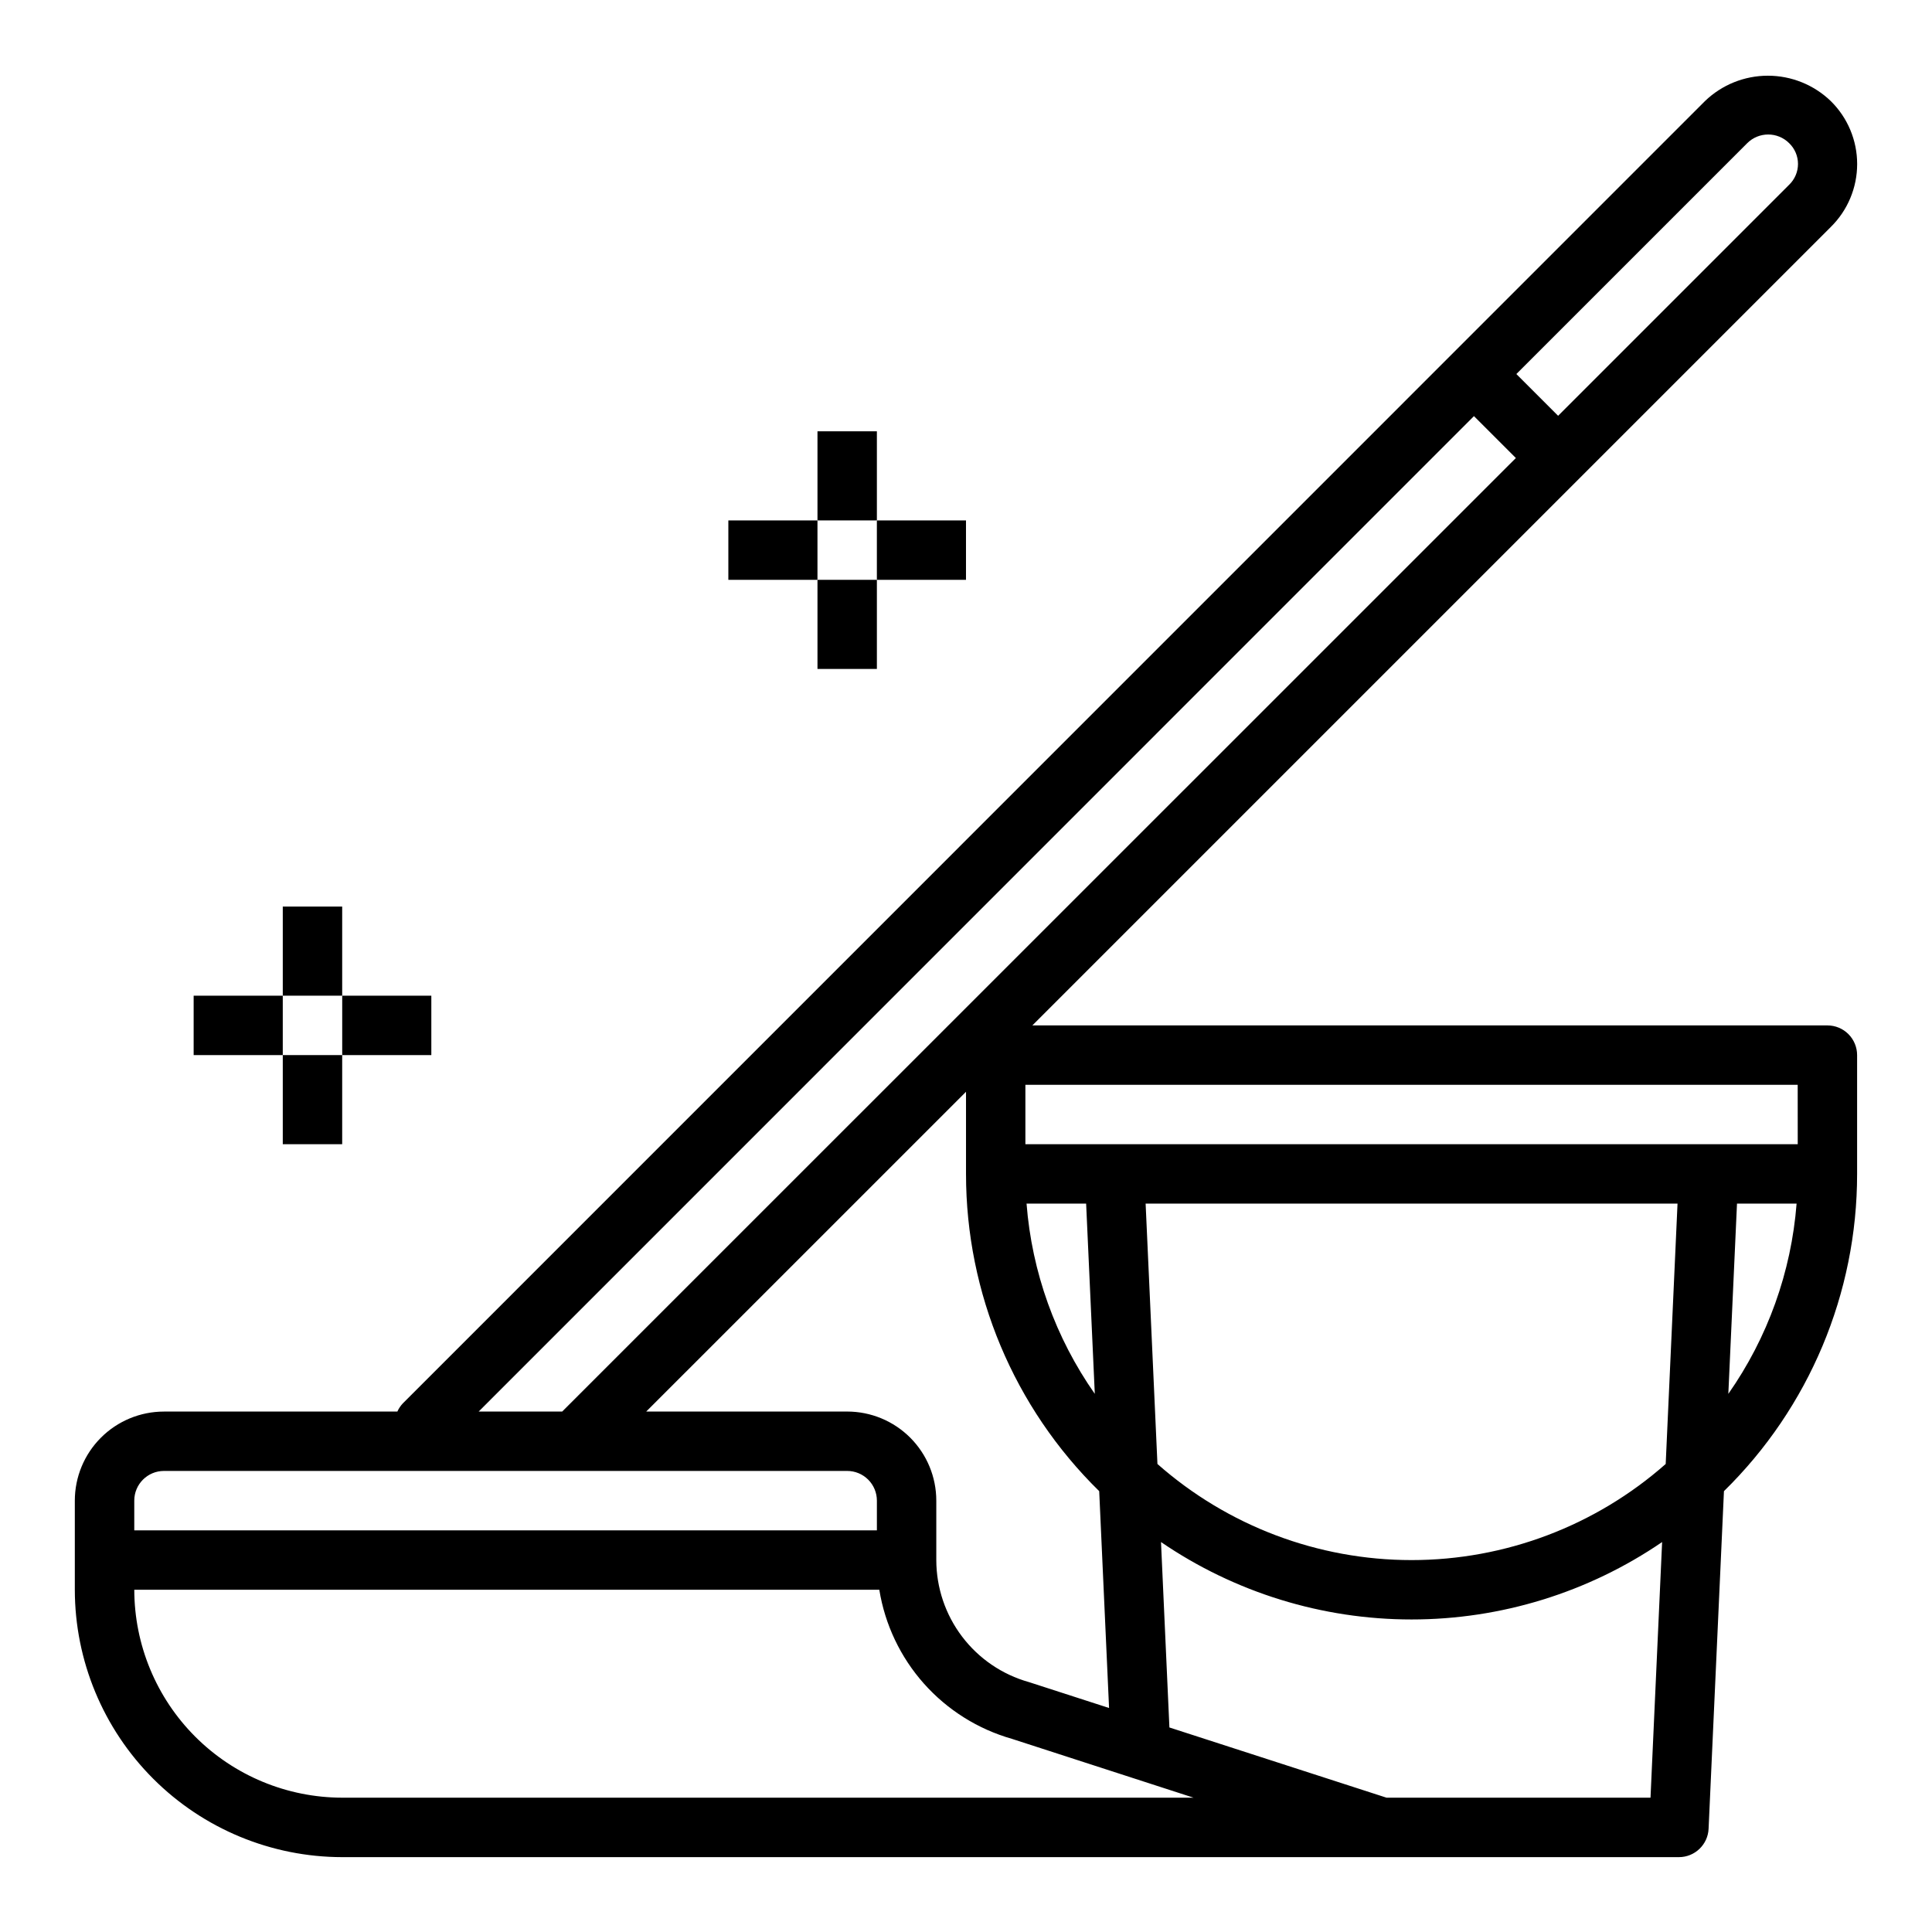 <?xml version="1.0" encoding="UTF-8"?>
<!-- Uploaded to: SVG Repo, www.svgrepo.com, Generator: SVG Repo Mixer Tools -->
<svg fill="#000000" width="800px" height="800px" version="1.1" viewBox="144 144 512 512" xmlns="http://www.w3.org/2000/svg">
 <g>
  <path d="m218.94 384.25h15.742v23.617h-15.742z"/>
  <path d="m195.32 407.87h23.617v15.742h-23.617z"/>
  <path d="m218.94 423.61h15.742v23.617h-15.742z"/>
  <path d="m234.69 407.87h23.617v15.742h-23.617z"/>
  <path d="m360.64 258.3h15.742v23.617h-15.742z"/>
  <path d="m337.02 281.92h23.617v15.742h-23.617z"/>
  <path d="m360.64 297.66h15.742v23.617h-15.742z"/>
  <path d="m376.38 281.92h23.617v15.742h-23.617z"/>
  <path d="m628.29 415.74h-210.7l211.58-211.58c4.477-4.402 6.996-10.414 6.996-16.691 0-6.273-2.519-12.289-6.996-16.688-4.477-4.312-10.449-6.719-16.664-6.719-6.215 0-12.188 2.406-16.664 6.719l-345.08 345.12c-0.605 0.641-1.098 1.375-1.457 2.18h-61.859c-6.262 0-12.27 2.488-16.699 6.918-4.43 4.43-6.918 10.434-6.918 16.699v23.617c0.023 18.781 7.492 36.789 20.777 50.074 13.281 13.281 31.289 20.75 50.074 20.773h354.24c4.215 0.004 7.684-3.309 7.875-7.519l4.07-89.465h-0.004c22.586-22.145 35.305-52.445 35.293-84.074v-31.488c0-2.086-0.832-4.09-2.305-5.566-1.477-1.477-3.481-2.305-5.566-2.305zm-7.871 31.488h-204.68v-15.742h204.67zm-34.992 84.742c-18.598 16.41-42.547 25.469-67.348 25.469s-48.75-9.059-67.344-25.469l-3.133-68.996h140.96zm-153.59-68.996 2.297 50.422 0.004-0.004c-10.434-14.883-16.684-32.297-18.09-50.418zm-31.832-7.875c-0.012 31.629 12.711 61.934 35.297 84.074l2.613 57.465-21.254-6.871c-7.055-1.98-13.266-6.211-17.691-12.047-4.43-5.836-6.828-12.957-6.84-20.285v-15.742c0-6.266-2.488-12.27-6.914-16.699-4.43-4.43-10.438-6.918-16.699-6.918h-53.262l84.75-84.742zm207.03-273.16c3.074-3.059 8.039-3.059 11.109 0 1.496 1.441 2.344 3.43 2.344 5.508s-0.848 4.07-2.344 5.512l-61.23 61.23-11.066-11.066zm-72.422 72.336 11.109 11.105-252.73 252.69h-22.133zm-355.03 287.41c0-4.348 3.523-7.871 7.871-7.871h181.06c2.086 0 4.09 0.828 5.566 2.305 1.477 1.477 2.305 3.477 2.305 5.566v7.871h-196.8zm267.65 78.719h-212.54c-14.609-0.02-28.617-5.828-38.945-16.16-10.328-10.328-16.141-24.336-16.16-38.941h197.44c1.496 9.242 5.598 17.867 11.82 24.867 6.227 6.996 14.312 12.074 23.32 14.641l48.137 15.594zm134.17 0h-69.961l-57.535-18.609-2.227-49.137c19.562 13.367 42.707 20.516 66.398 20.516 23.695 0 46.836-7.148 66.402-20.516zm20.625-107.02 2.297-50.418h15.793c-1.41 18.121-7.656 35.535-18.09 50.418z"/>
 </g>
</svg>